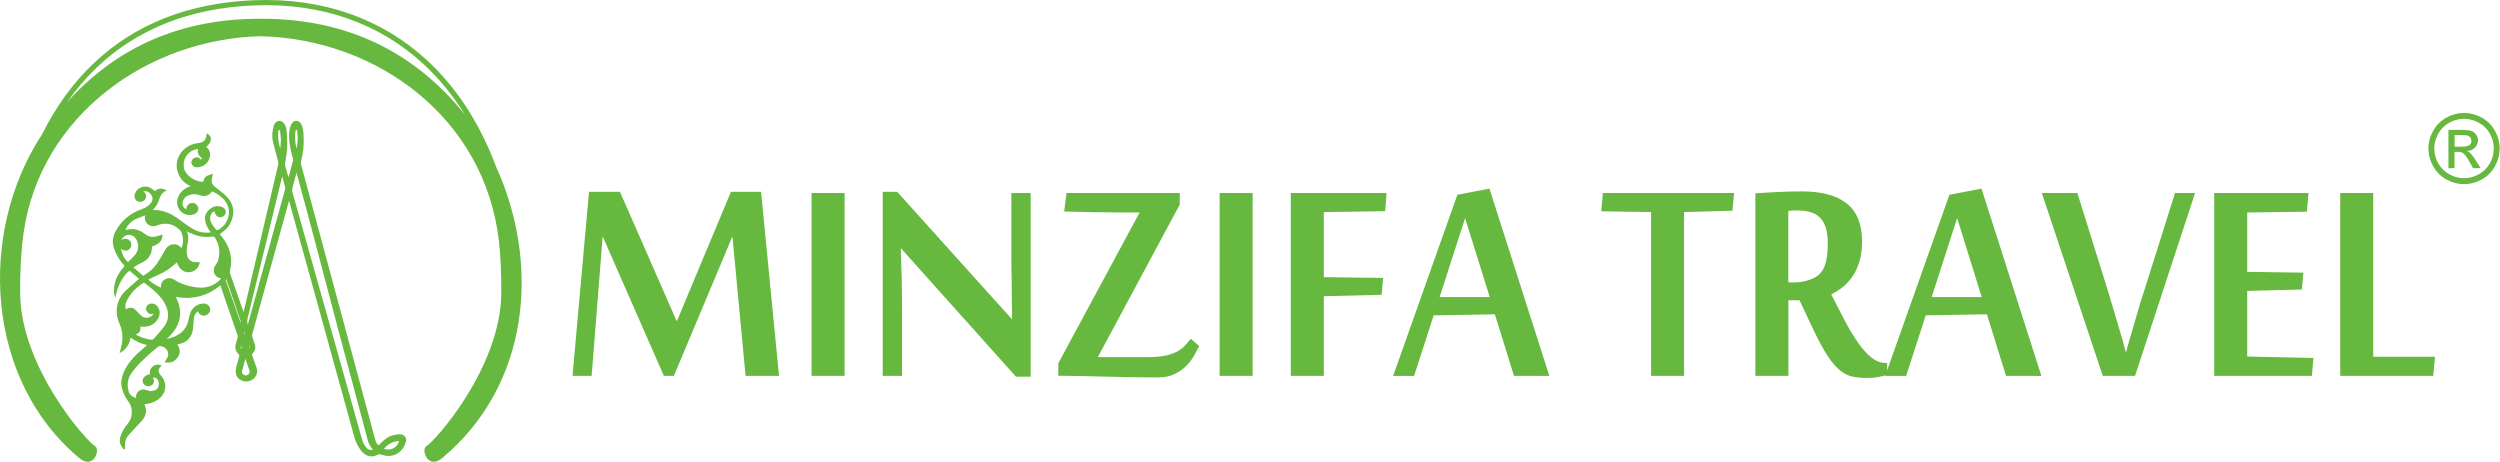 <?xml version="1.0" encoding="UTF-8"?> <svg xmlns="http://www.w3.org/2000/svg" width="563" height="104" viewBox="0 0 563 104" fill="none"><g clip-path="url(#clip0_1_7)"><path d="M167.902 84.646L164.942 53.239L151.754 84.646H149.505L135.725 53.239L133.237 84.646H128.929L132.644 43.193H139.612L152.414 72.371L164.607 43.193H171.395L175.436 84.646H167.902ZM190.204 84.646H182.764V43.467H190.204V84.646ZM228.791 84.826L202.937 55.956H202.851C202.92 58.374 202.997 60.594 203.066 62.608C203.075 63.482 203.1 64.348 203.1 65.197C203.109 66.062 203.109 66.86 203.135 67.588C203.143 68.317 203.143 68.96 203.143 69.534C203.143 70.1 203.143 70.494 203.143 70.743V84.638H198.784V43.193H202.045L227.924 71.925C227.889 69.731 227.865 67.657 227.838 65.72C227.838 64.879 227.838 64.04 227.83 63.208C227.822 62.351 227.796 61.545 227.787 60.774C227.777 59.994 227.753 59.291 227.753 58.657C227.753 58.014 227.753 57.491 227.753 57.114V43.467H232.111V84.826H228.791ZM247.23 80.429H258.874C260.48 80.394 261.826 80.249 262.872 79.992C263.937 79.717 264.795 79.383 265.464 78.946C266.134 78.534 266.657 78.089 267.069 77.6C267.472 77.12 267.842 76.683 268.159 76.271L270.039 77.926C269.738 78.552 269.352 79.289 268.897 80.103C268.425 80.926 267.842 81.706 267.12 82.417C266.401 83.129 265.525 83.746 264.504 84.243C263.458 84.749 262.238 84.989 260.832 84.989C260.137 84.989 259.124 84.989 257.801 84.98C256.488 84.972 255.039 84.938 253.444 84.921C251.864 84.886 250.242 84.86 248.551 84.809C246.887 84.766 245.334 84.732 243.901 84.697C242.468 84.689 241.24 84.646 240.228 84.638C239.216 84.629 238.572 84.629 238.332 84.629V81.809L256.643 47.847H255.409C254.24 47.847 252.885 47.847 251.332 47.839C249.795 47.83 248.269 47.805 246.751 47.788C245.24 47.779 243.824 47.745 242.537 47.71C241.24 47.676 240.271 47.651 239.645 47.625L240.186 43.467H265.687V46.056L247.23 80.429ZM282.094 84.646H274.663V43.467H282.094V84.646ZM298.122 84.646H290.683V43.467H312.264L311.937 47.556L298.122 47.77V62.411L311.483 62.591L311.14 66.388L298.122 66.705V84.646ZM340.948 84.646L336.642 70.786L322.869 71.017L318.451 84.655H313.731L328.199 43.862L335.422 42.473L348.912 84.655L340.948 84.646ZM335.483 66.894L329.94 49.116L324.207 66.894H335.483ZM371.822 84.646V47.762L360.599 47.582L360.966 43.459H390.519L390.151 47.453L379.253 47.762V84.638L371.822 84.646ZM405.252 67.623H402.746V84.646H395.307V43.544C396.799 43.425 398.498 43.33 400.395 43.236C402.291 43.15 404.102 43.099 405.828 43.099C410.246 43.099 413.61 44.016 415.901 45.833C418.191 47.651 419.333 50.479 419.333 54.362C419.333 56.085 419.136 57.585 418.75 58.862C418.364 60.148 417.858 61.254 417.214 62.214C416.569 63.157 415.831 63.962 415.008 64.631C414.167 65.282 413.301 65.84 412.39 66.285C413.482 68.403 414.502 70.408 415.48 72.268C416.476 74.146 417.461 75.791 418.441 77.18C419.419 78.586 420.439 79.692 421.443 80.523C422.455 81.329 423.555 81.74 424.722 81.74H424.98V84.406C424.378 84.603 423.717 84.783 422.945 84.921C422.199 85.058 421.342 85.118 420.38 85.118C419.025 85.118 417.831 84.98 416.819 84.723C415.807 84.449 414.819 83.866 413.858 82.975C412.907 82.075 411.911 80.763 410.88 79.023C409.86 77.3 408.659 74.951 407.311 71.994L405.252 67.623ZM404.059 63.594C405.08 63.594 406.084 63.457 407.037 63.165C407.99 62.891 408.744 62.539 409.303 62.111C409.577 61.914 409.852 61.631 410.126 61.314C410.401 60.98 410.649 60.551 410.872 60.019C411.088 59.488 411.277 58.802 411.397 57.962C411.541 57.139 411.61 56.085 411.61 54.851C411.61 53.445 411.464 52.271 411.173 51.311C410.89 50.368 410.451 49.605 409.876 49.022C409.293 48.447 408.563 48.019 407.716 47.77C406.856 47.513 405.878 47.393 404.762 47.393C404.462 47.393 404.12 47.393 403.742 47.402C403.372 47.41 403.029 47.462 402.73 47.522V63.585L404.059 63.594ZM451.76 84.646L447.451 70.786L433.679 71.017L429.26 84.655H424.541L439.008 43.862L446.233 42.473L459.721 84.655L451.76 84.646ZM446.284 66.894L440.75 49.116L435.018 66.894H446.284ZM489.814 43.467H494.328L480.814 84.646H473.546L459.817 43.467H467.823L474.755 65.659C475.28 67.365 475.776 69.028 476.249 70.648C476.721 72.26 477.158 73.726 477.544 75.037C477.981 76.563 478.402 78.02 478.763 79.409C479.2 77.746 479.672 76.083 480.186 74.403C480.599 72.989 481.054 71.428 481.542 69.766C482.024 68.085 482.511 66.543 482.985 65.12L489.814 43.467ZM520.645 84.646H498.635V43.467H519.889L519.503 47.676L506.074 47.856V61.219L518.722 61.399L518.379 65.197L506.074 65.514V80.292L520.98 80.609L520.645 84.646ZM527.021 84.646V43.467H534.452V80.343H548.352L547.966 84.646H527.021Z" fill="#66B93E"></path><path d="M554.903 25.428C556.25 25.428 557.561 25.771 558.85 26.465C560.136 27.16 561.132 28.145 561.852 29.431C562.573 30.717 562.925 32.063 562.925 33.451C562.925 34.831 562.573 36.16 561.87 37.437C561.167 38.714 560.171 39.7 558.901 40.411C557.63 41.123 556.293 41.466 554.911 41.466C553.52 41.466 552.191 41.114 550.921 40.411C549.651 39.709 548.655 38.714 547.943 37.437C547.23 36.16 546.878 34.831 546.878 33.451C546.878 32.054 547.24 30.717 547.96 29.431C548.681 28.145 549.685 27.16 550.964 26.465C552.242 25.78 553.555 25.428 554.903 25.428ZM554.903 26.757C553.779 26.757 552.679 27.04 551.608 27.623C550.543 28.197 549.701 29.028 549.102 30.1C548.5 31.171 548.201 32.285 548.201 33.451C548.201 34.608 548.5 35.714 549.094 36.769C549.685 37.823 550.508 38.654 551.582 39.246C552.645 39.837 553.752 40.137 554.911 40.137C556.069 40.137 557.175 39.837 558.24 39.246C559.303 38.654 560.128 37.831 560.72 36.769C561.311 35.706 561.604 34.6 561.604 33.451C561.604 32.285 561.303 31.171 560.711 30.1C560.12 29.028 559.279 28.197 558.205 27.623C557.124 27.048 556.027 26.757 554.903 26.757ZM551.384 37.883V29.251H554.352C555.366 29.251 556.104 29.337 556.549 29.491C557.004 29.654 557.364 29.928 557.638 30.323C557.905 30.717 558.043 31.146 558.043 31.583C558.043 32.208 557.819 32.766 557.364 33.228C556.911 33.7 556.317 33.957 555.571 34.017C555.88 34.145 556.12 34.3 556.301 34.471C556.653 34.814 557.073 35.38 557.579 36.177L558.634 37.866H556.927L556.163 36.503C555.563 35.44 555.073 34.763 554.705 34.497C554.447 34.3 554.077 34.197 553.59 34.197H552.764V37.857L551.384 37.883ZM552.775 33.023H554.464C555.27 33.023 555.829 32.903 556.12 32.663C556.413 32.423 556.557 32.105 556.557 31.703C556.557 31.446 556.49 31.223 556.352 31.017C556.216 30.811 556.018 30.665 555.76 30.563C555.502 30.46 555.039 30.417 554.362 30.417H552.783L552.775 33.023Z" fill="#66B93E"></path><path d="M58.704 4.222C40.793 4.169 26.343 10.548 15.143 22.957C17.171 20.069 19.4 17.469 21.863 15.134C30.845 6.6 42.705 1.791 57.282 1.218C72.591 0.613 85.502 5.347 95.29 14.359C98.837 17.628 101.979 21.449 104.676 25.78C93.167 11.514 77.932 4.169 58.704 4.222ZM9.484 30.227C-5.157 52.571 -3.193 85.592 17.797 103.106C21.12 105.961 22.659 101.121 21.417 100.474C19.644 99.55 4.621 82.801 4.536 65.945C4.515 60.68 4.759 56.233 5.333 52.306C9.165 26.003 33.266 8.776 58.715 8.16C85.088 8.797 109.124 26.703 112.331 54.099C112.734 57.581 112.915 61.466 112.893 65.945C112.809 82.811 97.786 99.561 96.012 100.474C94.77 101.111 96.31 105.961 99.633 103.106C119.243 86.739 121.78 59.629 111.683 37.456C108.052 27.744 102.786 19.655 96.097 13.51C86.054 4.286 72.867 -0.554 57.239 0.051C42.365 0.634 30.251 5.549 21.067 14.284C16.448 18.668 12.584 24.007 9.484 30.227Z" fill="#66B93E"></path><path d="M56.098 77.78C56.087 77.886 56.087 77.981 56.098 78.076C56.119 78.204 56.151 78.32 56.205 78.437C56.247 78.225 56.183 78.002 56.098 77.78ZM55.141 75.426C55.162 75.299 55.163 75.182 55.152 75.055C55.13 74.906 55.088 74.758 55.024 74.631C54.971 74.896 55.035 75.15 55.141 75.426ZM54.28 78.628C54.344 78.469 54.376 78.32 54.365 78.182C54.354 78.066 54.322 77.949 54.269 77.833C54.195 78.098 54.163 78.363 54.28 78.628ZM63.265 31.503L63.222 30.994C63.179 30.496 63.148 29.976 63.073 29.467L62.882 29.234L62.69 29.467C62.627 30.125 62.616 30.771 62.68 31.418C62.743 32.054 62.861 32.68 63.062 33.294L63.105 33.347L63.137 33.284C63.179 32.87 63.201 32.457 63.233 32.012L63.265 31.503ZM67.05 31.153L67.018 30.623C66.997 30.199 66.965 29.817 66.922 29.446L66.741 29.223L66.55 29.425C66.454 30.071 66.422 30.718 66.454 31.365C66.486 32.012 66.593 32.658 66.773 33.305L66.816 33.358L66.848 33.305C66.912 32.743 66.965 32.213 67.007 31.715L67.05 31.153ZM89.857 99.333C89.314 99.29 88.613 99.492 87.985 99.821C87.358 100.149 86.794 100.605 86.497 101.093C86.848 101.188 87.198 101.241 87.528 101.231C87.921 101.22 88.315 101.103 88.698 100.881C89.038 100.68 89.304 100.436 89.506 100.149C89.665 99.905 89.782 99.641 89.857 99.333ZM50.952 62.863L50.888 62.958C50.856 63.032 50.846 63.117 50.888 63.234C51.718 65.587 52.589 68.079 53.461 70.581L54.216 72.754C54.227 72.585 54.227 72.426 54.184 72.288C53.631 70.623 53.078 69.022 52.526 67.422L50.952 62.863ZM55.269 80.769L55.163 81.151C54.939 81.957 54.716 82.763 54.514 83.547C54.471 83.717 54.492 83.876 54.546 84.024C54.61 84.172 54.737 84.31 54.886 84.406C55.046 84.501 55.226 84.543 55.396 84.533C55.566 84.522 55.737 84.469 55.885 84.363C56.034 84.257 56.141 84.119 56.183 83.96C56.236 83.812 56.236 83.642 56.183 83.473C56.087 83.165 55.981 82.868 55.875 82.572L55.269 80.769ZM27.252 56.035C27.337 56.576 27.496 57.085 27.72 57.541C27.986 58.081 28.358 58.58 28.826 59.036L29.261 58.601C29.655 58.209 30.048 57.827 30.399 57.413C30.867 56.873 31.101 56.215 31.122 55.569C31.143 54.901 30.931 54.222 30.506 53.639L30.495 53.629C30.197 53.226 29.772 52.982 29.325 52.908C28.879 52.834 28.4 52.95 27.986 53.247L27.975 53.258C27.73 53.427 27.539 53.682 27.401 53.936L27.326 54.106C27.518 53.947 27.73 53.841 27.943 53.798C28.315 53.724 28.698 53.798 29.049 54.053L29.198 54.18C29.431 54.403 29.559 54.71 29.581 55.018C29.602 55.325 29.517 55.643 29.315 55.898L29.166 56.067C28.847 56.364 28.496 56.491 28.113 56.438C27.837 56.396 27.55 56.269 27.252 56.035ZM55.811 73.104L64.211 42.613L64.232 42.2C64.019 41.384 63.785 40.546 63.552 39.709L59.809 55.113C58.459 60.679 57.098 66.245 55.747 71.726C55.673 72.044 55.662 72.33 55.705 72.617C55.705 72.786 55.747 72.945 55.811 73.104ZM28.347 69.68C28.772 69.383 29.166 69.256 29.559 69.298C29.963 69.341 30.346 69.563 30.707 69.977L31.239 70.549C31.42 70.74 31.601 70.92 31.782 71.09C32.026 71.312 32.302 71.461 32.6 71.525C32.898 71.588 33.227 71.578 33.568 71.472C33.865 71.387 34.11 71.249 34.301 71.047C34.408 70.941 34.503 70.804 34.588 70.655C34.354 70.729 34.11 70.751 33.887 70.708C33.621 70.655 33.376 70.528 33.196 70.327C33.004 70.104 32.898 69.86 32.887 69.616C32.866 69.362 32.94 69.107 33.1 68.874C33.249 68.651 33.483 68.492 33.738 68.408C33.993 68.323 34.28 68.312 34.556 68.386C34.95 68.492 35.312 68.779 35.567 69.15C35.811 69.521 35.971 69.966 35.96 70.411C35.949 71.047 35.715 71.662 35.322 72.171C34.939 72.68 34.386 73.104 33.748 73.348C33.355 73.496 32.962 73.571 32.568 73.592C32.249 73.603 31.941 73.581 31.622 73.528C31.664 74.079 31.611 74.451 31.43 74.737C31.26 75.002 30.973 75.171 30.537 75.309C31.058 75.617 31.601 75.861 32.164 76.062C32.802 76.285 33.483 76.433 34.174 76.518L34.546 76.37L35.035 75.818C35.673 75.108 36.311 74.398 36.885 73.656C37.449 72.924 37.757 72.15 37.842 71.365C37.916 70.549 37.757 69.701 37.364 68.842C36.364 66.648 34.45 65.185 32.547 63.721L32.419 63.626C31.547 64.167 30.771 64.771 30.112 65.481C29.431 66.213 28.868 67.04 28.443 67.973C28.305 68.281 28.241 68.588 28.23 68.916C28.241 69.139 28.273 69.404 28.347 69.68ZM34.216 55.526C34.248 56.396 34.057 57.127 33.653 57.732C33.249 58.346 32.621 58.845 31.803 59.216C31.356 59.417 30.92 59.682 30.474 59.958L30.038 60.223L32.26 62.11C32.898 61.739 33.483 61.326 34.004 60.859C34.556 60.371 35.035 59.82 35.45 59.205C36.098 58.23 36.672 57.212 37.236 56.205L37.268 56.152C37.374 55.951 37.512 55.781 37.672 55.622C38.012 55.293 38.427 55.092 38.863 55.028C39.299 54.965 39.756 55.039 40.16 55.272C40.33 55.367 40.5 55.495 40.649 55.654L40.84 55.898C41.01 55.58 41.127 55.187 41.181 54.763C41.255 54.254 41.244 53.714 41.127 53.226C41.074 52.982 41 52.706 40.915 52.462C40.83 52.229 40.713 52.007 40.553 51.848C39.915 51.201 39.192 50.756 38.406 50.533C37.651 50.321 36.821 50.331 35.939 50.565C35.79 50.607 35.652 50.66 35.503 50.713C35.354 50.777 35.205 50.84 35.056 50.883C34.769 50.957 34.482 50.968 34.216 50.925C33.855 50.862 33.515 50.692 33.249 50.459C32.983 50.225 32.781 49.918 32.685 49.579C32.621 49.346 32.6 49.091 32.643 48.837C32.664 48.709 32.696 48.604 32.738 48.487L30.984 49.155C30.612 49.293 30.261 49.473 29.953 49.685C29.634 49.897 29.347 50.151 29.091 50.438C28.868 50.681 28.677 50.946 28.517 51.222C28.411 51.413 28.326 51.614 28.252 51.826C29.038 51.583 29.772 51.53 30.474 51.657C31.271 51.795 32.015 52.166 32.717 52.749C33.036 53.014 33.398 53.183 33.78 53.279C34.174 53.374 34.588 53.374 35.003 53.289C35.322 53.226 35.63 53.12 35.928 53.024L36.587 52.812L36.577 53.067C36.545 53.682 36.332 54.191 35.907 54.604C35.545 54.965 34.971 55.272 34.216 55.526ZM39.82 59.11L39.522 59.364C39.139 59.693 38.767 60.022 38.384 60.318C37.332 61.135 36.13 61.686 34.918 62.227L34.673 62.333C34.333 62.481 34.004 62.661 33.663 62.842L33.398 62.99C33.844 63.382 34.301 63.721 34.78 64.019C35.248 64.305 35.737 64.559 36.268 64.771C36.215 64.379 36.247 64.019 36.396 63.711C36.545 63.393 36.789 63.117 37.161 62.905C37.512 62.704 37.863 62.619 38.214 62.64C38.576 62.661 38.926 62.789 39.277 63.011C39.99 63.478 40.755 63.828 41.542 64.103C42.34 64.368 43.169 64.57 44.02 64.686C45.062 64.835 46.04 64.814 46.944 64.559C47.847 64.315 48.677 63.838 49.421 63.117C49.559 62.99 49.687 62.831 49.814 62.672C49.665 62.651 49.548 62.63 49.421 62.598C49.261 62.545 49.123 62.481 48.985 62.407C48.634 62.184 48.368 61.866 48.241 61.506C48.102 61.135 48.092 60.732 48.219 60.329C48.262 60.181 48.336 60.032 48.422 59.895L48.655 59.523C48.857 59.216 49.07 58.908 49.144 58.601C49.389 57.647 49.453 56.714 49.304 55.823C49.166 54.986 48.847 54.18 48.326 53.406L47.986 53.258C47.815 53.268 47.613 53.289 47.422 53.311C47.252 53.332 47.071 53.353 46.88 53.364C46.082 53.395 45.317 53.289 44.583 53.099C43.849 52.908 43.148 52.622 42.456 52.293L42.074 52.102C42.244 52.505 42.34 52.918 42.382 53.332C42.425 53.809 42.382 54.286 42.265 54.774C42.159 55.208 42.095 55.643 42.063 56.088C42.031 56.534 42.053 56.968 42.116 57.403C42.169 57.838 42.382 58.219 42.68 58.505C42.977 58.792 43.371 58.983 43.818 59.025C44.03 59.046 44.243 59.036 44.456 59.036L44.966 59.025L44.944 59.226C44.87 59.778 44.572 60.287 44.147 60.658C43.722 61.029 43.169 61.283 42.573 61.315C41.946 61.357 41.351 61.135 40.851 60.7C40.436 60.329 40.075 59.788 39.82 59.11ZM66.784 38.924L66.656 39.38C66.369 40.387 66.082 41.394 65.827 42.412C65.795 42.539 65.784 42.677 65.784 42.804C65.784 42.953 65.806 43.101 65.848 43.239C67.337 48.572 68.9 54.127 70.463 59.661L76.619 81.48L81.531 98.951C81.638 99.344 81.787 99.704 81.978 100.054C82.169 100.393 82.403 100.711 82.69 100.997C82.882 101.188 83.147 101.305 83.403 101.326C83.594 101.347 83.796 101.316 83.966 101.231C83.711 100.955 83.498 100.648 83.307 100.33C83.084 99.948 82.924 99.545 82.807 99.1C82.18 96.704 81.531 94.319 80.893 91.922L75.971 73.486C72.93 61.983 69.931 50.416 66.784 38.924ZM49.58 64.284C48.921 64.856 48.209 65.333 47.464 65.736C46.646 66.171 45.774 66.51 44.849 66.733C43.924 66.966 42.988 67.082 42.053 67.093C41.234 67.093 40.415 67.019 39.586 66.838C40.553 68.726 40.776 70.464 40.373 72.065C39.979 73.624 38.98 75.055 37.502 76.38L37.672 76.327C38.129 76.2 38.597 76.062 39.033 75.903C40.001 75.543 40.776 75.034 41.351 74.366C41.925 73.698 42.308 72.882 42.488 71.895C42.531 71.652 42.595 71.408 42.659 71.175C42.733 70.92 42.807 70.698 42.882 70.464C43.084 69.839 43.499 69.309 44.03 68.938C44.572 68.567 45.232 68.344 45.912 68.355C46.263 68.355 46.593 68.482 46.837 68.683C47.092 68.885 47.262 69.181 47.316 69.521C47.369 69.871 47.273 70.199 47.071 70.475C46.88 70.74 46.582 70.952 46.21 71.047C45.891 71.122 45.561 71.069 45.264 70.92C44.976 70.772 44.721 70.528 44.594 70.231L44.54 70.083C44.349 70.252 44.19 70.443 44.051 70.645C43.881 70.899 43.754 71.185 43.701 71.493C43.626 71.885 43.605 72.277 43.584 72.68C43.573 72.977 43.552 73.263 43.52 73.56C43.499 73.793 43.467 74.026 43.424 74.27C43.382 74.514 43.328 74.748 43.254 74.981C42.988 75.755 42.573 76.348 42.01 76.762C41.446 77.186 40.734 77.44 39.915 77.536C40.266 78.045 40.468 78.553 40.479 79.062C40.489 79.645 40.277 80.218 39.798 80.769C39.479 81.14 39.118 81.384 38.714 81.522C38.288 81.671 37.81 81.692 37.321 81.618L37.066 81.575L37.193 81.352C37.268 81.225 37.342 81.109 37.427 80.981C37.587 80.737 37.736 80.504 37.81 80.26C37.863 80.091 37.884 79.911 37.884 79.741C37.884 79.359 37.746 78.988 37.512 78.691C37.278 78.394 36.949 78.151 36.566 78.034C36.385 77.981 36.194 77.949 35.992 77.939L35.641 78.045C34.546 78.946 33.461 79.858 32.441 80.833C31.409 81.808 30.452 82.847 29.623 84.003C29.176 84.628 28.911 85.296 28.804 85.975C28.698 86.706 28.772 87.459 28.996 88.212C29.123 88.625 29.357 88.933 29.676 89.166C29.942 89.367 30.271 89.505 30.622 89.611V89.569C30.622 89.357 30.622 89.155 30.676 88.943C30.697 88.848 30.729 88.763 30.771 88.678C30.942 88.297 31.228 88.021 31.579 87.862C31.93 87.703 32.334 87.66 32.749 87.766C32.845 87.788 32.951 87.83 33.047 87.873C33.419 88.031 33.759 88.095 34.11 88.063C34.461 88.042 34.812 87.925 35.163 87.745C35.29 87.681 35.397 87.576 35.492 87.448C35.652 87.215 35.747 86.908 35.769 86.59C35.79 86.272 35.737 85.932 35.599 85.667C35.513 85.498 35.386 85.349 35.226 85.233C35.078 85.127 34.907 85.052 34.748 85.021C34.652 84.999 34.556 84.999 34.461 84.999L34.503 85.127C34.588 85.37 34.663 85.593 34.673 85.837C34.684 86.113 34.578 86.356 34.408 86.547C34.237 86.738 33.982 86.886 33.695 86.961C33.451 87.024 33.196 86.993 32.951 86.908C32.717 86.823 32.494 86.664 32.345 86.462C32.185 86.24 32.1 85.986 32.111 85.731C32.122 85.476 32.207 85.222 32.377 85.01C32.568 84.766 32.802 84.597 33.057 84.469C33.259 84.374 33.493 84.31 33.738 84.278C33.695 83.918 33.727 83.579 33.834 83.282C33.972 82.921 34.227 82.614 34.642 82.37C34.865 82.232 35.109 82.147 35.354 82.126C35.609 82.095 35.875 82.126 36.151 82.222L36.428 82.317L36.226 82.519C36.035 82.699 35.886 82.89 35.79 83.091C35.705 83.282 35.684 83.483 35.737 83.706C35.769 83.844 35.822 83.971 35.886 84.098C35.939 84.194 36.003 84.3 36.077 84.374C36.311 84.607 36.502 84.851 36.662 85.105C37.108 85.826 37.289 86.621 37.204 87.395C37.108 88.169 36.757 88.912 36.151 89.516C35.928 89.738 35.673 89.94 35.397 90.12C34.918 90.417 34.418 90.629 33.897 90.788C33.461 90.915 32.993 90.989 32.515 91.021L32.547 91.106C32.643 91.339 32.738 91.551 32.791 91.795C32.93 92.4 32.898 92.94 32.717 93.46C32.547 93.969 32.239 94.435 31.824 94.88L30.346 96.471C29.836 97.011 29.357 97.552 28.889 98.071C28.57 98.432 28.368 98.824 28.262 99.248C28.156 99.672 28.134 100.128 28.166 100.595L28.198 101.029L27.954 101.252L27.837 101.125C27.465 100.743 27.209 100.319 27.071 99.874C26.944 99.45 26.933 98.994 27.061 98.506C27.22 97.912 27.465 97.35 27.773 96.82C28.071 96.301 28.432 95.803 28.826 95.326C29.368 94.668 29.655 93.788 29.687 92.898C29.708 92.018 29.453 91.138 28.932 90.459C28.57 89.982 28.262 89.484 28.007 88.954C27.762 88.424 27.571 87.873 27.433 87.3C27.294 86.717 27.284 86.134 27.358 85.572C27.433 85.01 27.603 84.459 27.826 83.918C28.166 83.102 28.613 82.338 29.134 81.639C29.655 80.939 30.25 80.292 30.888 79.677C31.324 79.264 31.782 78.872 32.249 78.469L33.121 77.716L32.728 77.599C32.196 77.451 31.675 77.292 31.186 77.069C30.697 76.847 30.25 76.571 29.782 76.285L29.4 76.051C29.304 76.656 29.134 77.228 28.826 77.737C28.485 78.331 27.986 78.861 27.305 79.296L26.933 79.529L27.188 78.532C27.284 78.161 27.38 77.801 27.443 77.44C27.581 76.635 27.603 75.829 27.507 75.044C27.411 74.27 27.188 73.507 26.859 72.765C26.295 71.525 26.146 70.178 26.391 68.906C26.635 67.644 27.263 66.457 28.252 65.503C28.964 64.824 29.687 64.199 30.41 63.573L31.314 62.789L29.187 60.976C28.613 61.315 27.954 62.11 27.39 63.075C26.784 64.103 26.295 65.312 26.114 66.362L25.987 67.093L25.763 66.383C25.657 66.033 25.636 65.503 25.678 64.93C25.731 64.347 25.848 63.721 26.019 63.192C26.21 62.598 26.497 62.047 26.827 61.527C27.156 61.018 27.528 60.53 27.932 60.053C27.996 59.979 28.028 59.926 28.028 59.884C28.028 59.852 28.007 59.799 27.932 59.725C27.39 59.142 26.922 58.505 26.54 57.827C26.146 57.159 25.838 56.449 25.604 55.696C25.402 55.039 25.359 54.403 25.455 53.777C25.551 53.162 25.774 52.558 26.093 51.975C26.731 50.819 27.539 49.833 28.506 49.017C29.485 48.201 30.622 47.565 31.909 47.098C32.345 46.939 32.77 46.748 33.132 46.504C33.493 46.261 33.812 45.964 34.078 45.593C34.28 45.296 34.365 44.988 34.344 44.67C34.312 44.342 34.163 43.992 33.897 43.663C33.685 43.398 33.419 43.207 33.142 43.122C32.877 43.038 32.579 43.027 32.27 43.122L32.324 43.154C32.611 43.345 32.791 43.61 32.877 43.886C32.951 44.172 32.919 44.49 32.76 44.766C32.611 45.041 32.345 45.253 32.058 45.359C31.771 45.465 31.441 45.487 31.133 45.381C30.824 45.275 30.591 45.062 30.442 44.797C30.293 44.532 30.25 44.225 30.314 43.907C30.378 43.621 30.484 43.356 30.633 43.122C30.91 42.698 31.314 42.37 31.771 42.19C32.228 42.009 32.749 41.956 33.259 42.073C33.547 42.136 33.823 42.253 34.089 42.423C34.312 42.56 34.503 42.719 34.716 42.889L34.907 43.038C35.067 42.889 35.248 42.751 35.439 42.656C35.684 42.529 35.96 42.454 36.268 42.476C36.428 42.486 36.587 42.518 36.736 42.56C36.885 42.603 37.034 42.656 37.183 42.719L37.523 42.857L37.204 43.038C36.789 43.281 36.502 43.578 36.279 43.928C36.056 44.278 35.907 44.681 35.779 45.105C35.63 45.582 35.407 46.017 35.12 46.43C34.918 46.716 34.684 46.992 34.418 47.257C35.131 47.268 35.832 47.352 36.492 47.501C37.3 47.692 38.065 47.989 38.788 48.402C39.511 48.805 40.171 49.293 40.84 49.78C41.159 50.013 41.478 50.247 41.797 50.48L42.021 50.628C43.009 51.318 43.998 52.007 45.221 52.261C45.636 52.346 46.04 52.388 46.454 52.388C46.784 52.388 47.124 52.367 47.475 52.314L47.422 52.24C47.103 51.848 46.837 51.423 46.625 50.989C46.412 50.544 46.252 50.066 46.189 49.568C46.114 49.049 46.199 48.572 46.391 48.158C46.603 47.713 46.954 47.31 47.401 46.981C47.805 46.684 48.23 46.494 48.687 46.441C49.123 46.388 49.58 46.451 50.059 46.642C50.357 46.769 50.569 46.96 50.697 47.194C50.835 47.437 50.867 47.713 50.803 47.989C50.729 48.285 50.559 48.529 50.335 48.688C50.112 48.858 49.836 48.932 49.538 48.921C49.229 48.9 48.964 48.784 48.772 48.593C48.581 48.402 48.443 48.158 48.39 47.851L48.283 47.607L47.964 47.723C47.666 47.967 47.454 48.36 47.369 48.794C47.284 49.229 47.326 49.695 47.539 50.088C47.815 50.628 48.209 51.137 48.592 51.636L48.719 51.795H49.07C49.878 51.402 50.537 50.766 50.962 50.013C51.398 49.239 51.622 48.328 51.537 47.427C51.452 46.504 51.101 45.762 50.59 45.126C50.069 44.49 49.368 43.96 48.602 43.493C48.464 43.409 48.304 43.334 48.145 43.26L47.794 43.101L47.698 43.197C47.369 43.631 46.954 43.928 46.486 44.055C46.029 44.193 45.529 44.172 45.019 43.971C44.562 43.79 44.115 43.716 43.679 43.727C43.243 43.737 42.797 43.854 42.361 44.023C42.286 44.055 42.201 44.098 42.127 44.13C41.723 44.363 41.414 44.734 41.244 45.137C41.074 45.54 41.053 45.985 41.202 46.356L41.276 46.515C41.372 46.695 41.5 46.843 41.659 46.96C41.755 47.034 41.861 47.098 41.978 47.151V47.119C41.957 46.78 42.053 46.462 42.244 46.218C42.435 45.974 42.722 45.794 43.073 45.72C43.392 45.646 43.711 45.72 43.988 45.868C44.254 46.027 44.477 46.282 44.594 46.589C44.7 46.886 44.679 47.204 44.562 47.48C44.434 47.745 44.222 47.989 43.924 48.137C43.732 48.232 43.531 48.307 43.339 48.36C42.712 48.508 42.074 48.434 41.521 48.169C40.968 47.904 40.5 47.459 40.203 46.875C40.107 46.684 40.022 46.462 39.969 46.239C39.745 45.338 39.969 44.437 40.458 43.695C40.968 42.9 41.797 42.274 42.712 41.998L42.946 41.935C41.904 41.5 41.064 40.769 40.521 39.878C39.969 38.977 39.703 37.896 39.82 36.772C39.926 35.712 40.404 34.715 41.138 33.931C41.861 33.146 42.839 32.574 43.924 32.34L44.317 32.266L44.711 32.213C45.274 32.149 45.699 31.969 45.997 31.672C46.284 31.375 46.454 30.962 46.486 30.411C46.508 30.284 46.539 30.156 46.571 30.04L46.784 30.167C46.975 30.273 47.124 30.411 47.231 30.549C47.411 30.782 47.496 31.047 47.496 31.333C47.496 31.609 47.401 31.906 47.231 32.202C47.06 32.489 46.805 32.775 46.476 33.061L46.539 33.157C46.657 33.252 46.763 33.347 46.848 33.453C47.188 33.867 47.337 34.408 47.305 34.959C47.273 35.5 47.071 36.062 46.709 36.528C46.571 36.708 46.412 36.867 46.231 37.016C45.965 37.238 45.667 37.397 45.37 37.503C45.062 37.609 44.732 37.673 44.392 37.684C44.073 37.694 43.786 37.609 43.562 37.45C43.339 37.291 43.179 37.048 43.126 36.772C43.073 36.496 43.126 36.21 43.275 35.987C43.413 35.765 43.647 35.574 43.924 35.489C44.211 35.394 44.487 35.415 44.742 35.51C44.966 35.606 45.168 35.786 45.327 36.03C45.37 35.945 45.391 35.86 45.402 35.775C45.402 35.648 45.359 35.521 45.253 35.415L45.221 35.383C44.902 35.107 44.679 34.811 44.594 34.471C44.519 34.206 44.54 33.909 44.647 33.591C44.264 33.602 43.913 33.666 43.594 33.782C43.201 33.931 42.861 34.153 42.541 34.45C42.053 34.938 41.712 35.478 41.532 36.062C41.351 36.634 41.319 37.26 41.446 37.917C41.51 38.246 41.648 38.553 41.84 38.829C42.031 39.115 42.276 39.369 42.531 39.613C42.999 40.048 43.509 40.376 44.073 40.599C44.583 40.8 45.157 40.917 45.763 40.938C45.806 40.694 45.88 40.451 45.987 40.249C46.125 39.984 46.327 39.761 46.625 39.602C46.848 39.475 47.092 39.412 47.337 39.337L47.954 39.147L47.794 39.878C47.73 40.133 47.677 40.366 47.656 40.588C47.635 40.907 47.698 41.182 47.837 41.426C47.986 41.68 48.198 41.903 48.464 42.115L49.049 42.56C49.846 43.175 50.654 43.801 51.303 44.543C52.036 45.391 52.43 46.303 52.526 47.257C52.621 48.254 52.377 49.282 51.845 50.31C51.6 50.798 51.367 51.148 50.994 51.519C50.654 51.858 50.197 52.219 49.485 52.738L49.58 52.855C49.729 53.024 49.878 53.205 50.027 53.385C50.92 54.519 51.537 55.717 51.834 56.99C52.143 58.262 52.132 59.597 51.781 60.997C51.76 61.082 51.749 61.167 51.749 61.262C51.749 61.347 51.76 61.432 51.792 61.506C52.759 64.315 53.77 67.178 54.769 70.051L54.854 70.295L60.224 47.416C61.032 43.96 61.85 40.504 62.637 37.09C62.658 36.963 62.68 36.825 62.669 36.687C62.669 36.538 62.648 36.39 62.605 36.252C62.446 35.627 62.286 35.023 62.116 34.408C61.882 33.559 61.659 32.722 61.457 31.853C61.319 31.248 61.287 30.655 61.329 30.061C61.372 29.467 61.489 28.884 61.648 28.301C61.733 27.994 61.893 27.729 62.106 27.548C62.329 27.358 62.595 27.23 62.882 27.22C63.126 27.209 63.381 27.294 63.605 27.463C63.828 27.623 64.03 27.856 64.168 28.121C64.53 28.821 64.572 29.563 64.615 30.294L64.636 30.644C64.71 31.651 64.71 32.658 64.636 33.655C64.562 34.651 64.413 35.648 64.211 36.645C64.19 36.751 64.179 36.878 64.19 36.995C64.19 37.122 64.211 37.249 64.243 37.376C64.413 38.044 64.615 38.712 64.796 39.369L64.966 39.953L65.285 38.807C65.519 37.949 65.763 37.079 65.987 36.231C66.008 36.157 66.018 36.072 66.018 35.987C66.018 35.913 66.008 35.818 65.987 35.743L65.869 35.298C65.508 33.952 65.157 32.595 65.115 31.174C65.104 30.665 65.093 30.146 65.147 29.637C65.2 29.128 65.317 28.608 65.54 28.121C65.657 27.856 65.816 27.623 66.018 27.463C66.21 27.315 66.433 27.22 66.709 27.22C66.986 27.209 67.22 27.294 67.422 27.442C67.634 27.601 67.805 27.824 67.922 28.089C68.294 28.916 68.326 29.775 68.368 30.623L68.379 30.856C68.432 31.8 68.389 32.733 68.294 33.655C68.188 34.577 68.017 35.5 67.773 36.411C67.751 36.496 67.741 36.592 67.741 36.687C67.741 36.782 67.751 36.878 67.783 36.963L84.53 99.11C84.604 99.376 84.7 99.598 84.838 99.81C84.955 99.99 85.093 100.149 85.242 100.287L85.678 99.874C86.093 99.481 86.486 99.089 86.943 98.761C87.379 98.432 87.868 98.199 88.379 98.05C88.889 97.902 89.421 97.828 89.974 97.806C90.176 97.796 90.356 97.817 90.526 97.87C90.803 97.944 91.037 98.103 91.196 98.305C91.356 98.506 91.452 98.761 91.462 99.047C91.462 99.206 91.452 99.376 91.398 99.556C91.111 100.542 90.569 101.337 89.857 101.888C89.144 102.429 88.262 102.715 87.273 102.683C86.879 102.673 86.497 102.556 86.125 102.45C85.944 102.397 85.752 102.344 85.561 102.301L85.2 102.323C84.551 102.715 83.881 102.853 83.254 102.747C82.616 102.641 82.01 102.28 81.499 101.687C81.085 101.199 80.744 100.68 80.457 100.139C80.17 99.598 79.947 99.015 79.787 98.411C78.809 94.859 77.81 91.233 76.811 87.607L71.303 67.665L66.167 49.112L65.093 45.19L64.721 46.515L60.745 60.944C59.447 65.641 58.161 70.337 56.8 75.299C56.779 75.384 56.768 75.479 56.779 75.575C56.779 75.691 56.8 75.818 56.843 75.924C56.928 76.221 57.034 76.529 57.14 76.825C57.225 77.069 57.31 77.313 57.395 77.568C57.523 77.96 57.534 78.341 57.438 78.691C57.342 79.041 57.14 79.37 56.832 79.667C56.704 79.783 56.757 79.9 56.8 80.038L57.108 80.897C57.342 81.554 57.576 82.211 57.799 82.879C58.001 83.473 57.927 84.098 57.65 84.618C57.385 85.137 56.896 85.572 56.279 85.773L56.258 85.784C55.641 85.986 54.982 85.943 54.429 85.71C53.865 85.466 53.419 85.031 53.206 84.437L53.195 84.416C53.121 84.183 53.089 83.929 53.089 83.663C53.089 83.367 53.132 83.059 53.185 82.784C53.302 82.222 53.461 81.66 53.631 81.109C53.727 80.79 53.823 80.472 53.897 80.154L53.812 79.826C53.451 79.529 53.217 79.19 53.1 78.819C52.972 78.437 52.962 78.013 53.068 77.568C53.142 77.239 53.238 76.931 53.334 76.624C53.408 76.401 53.472 76.168 53.525 75.956L53.514 75.564L49.644 64.315L49.58 64.284Z" fill="#66B93E"></path></g><defs><clipPath id="clip0_1_7"><rect width="563" height="104" fill="white"></rect></clipPath></defs></svg> 